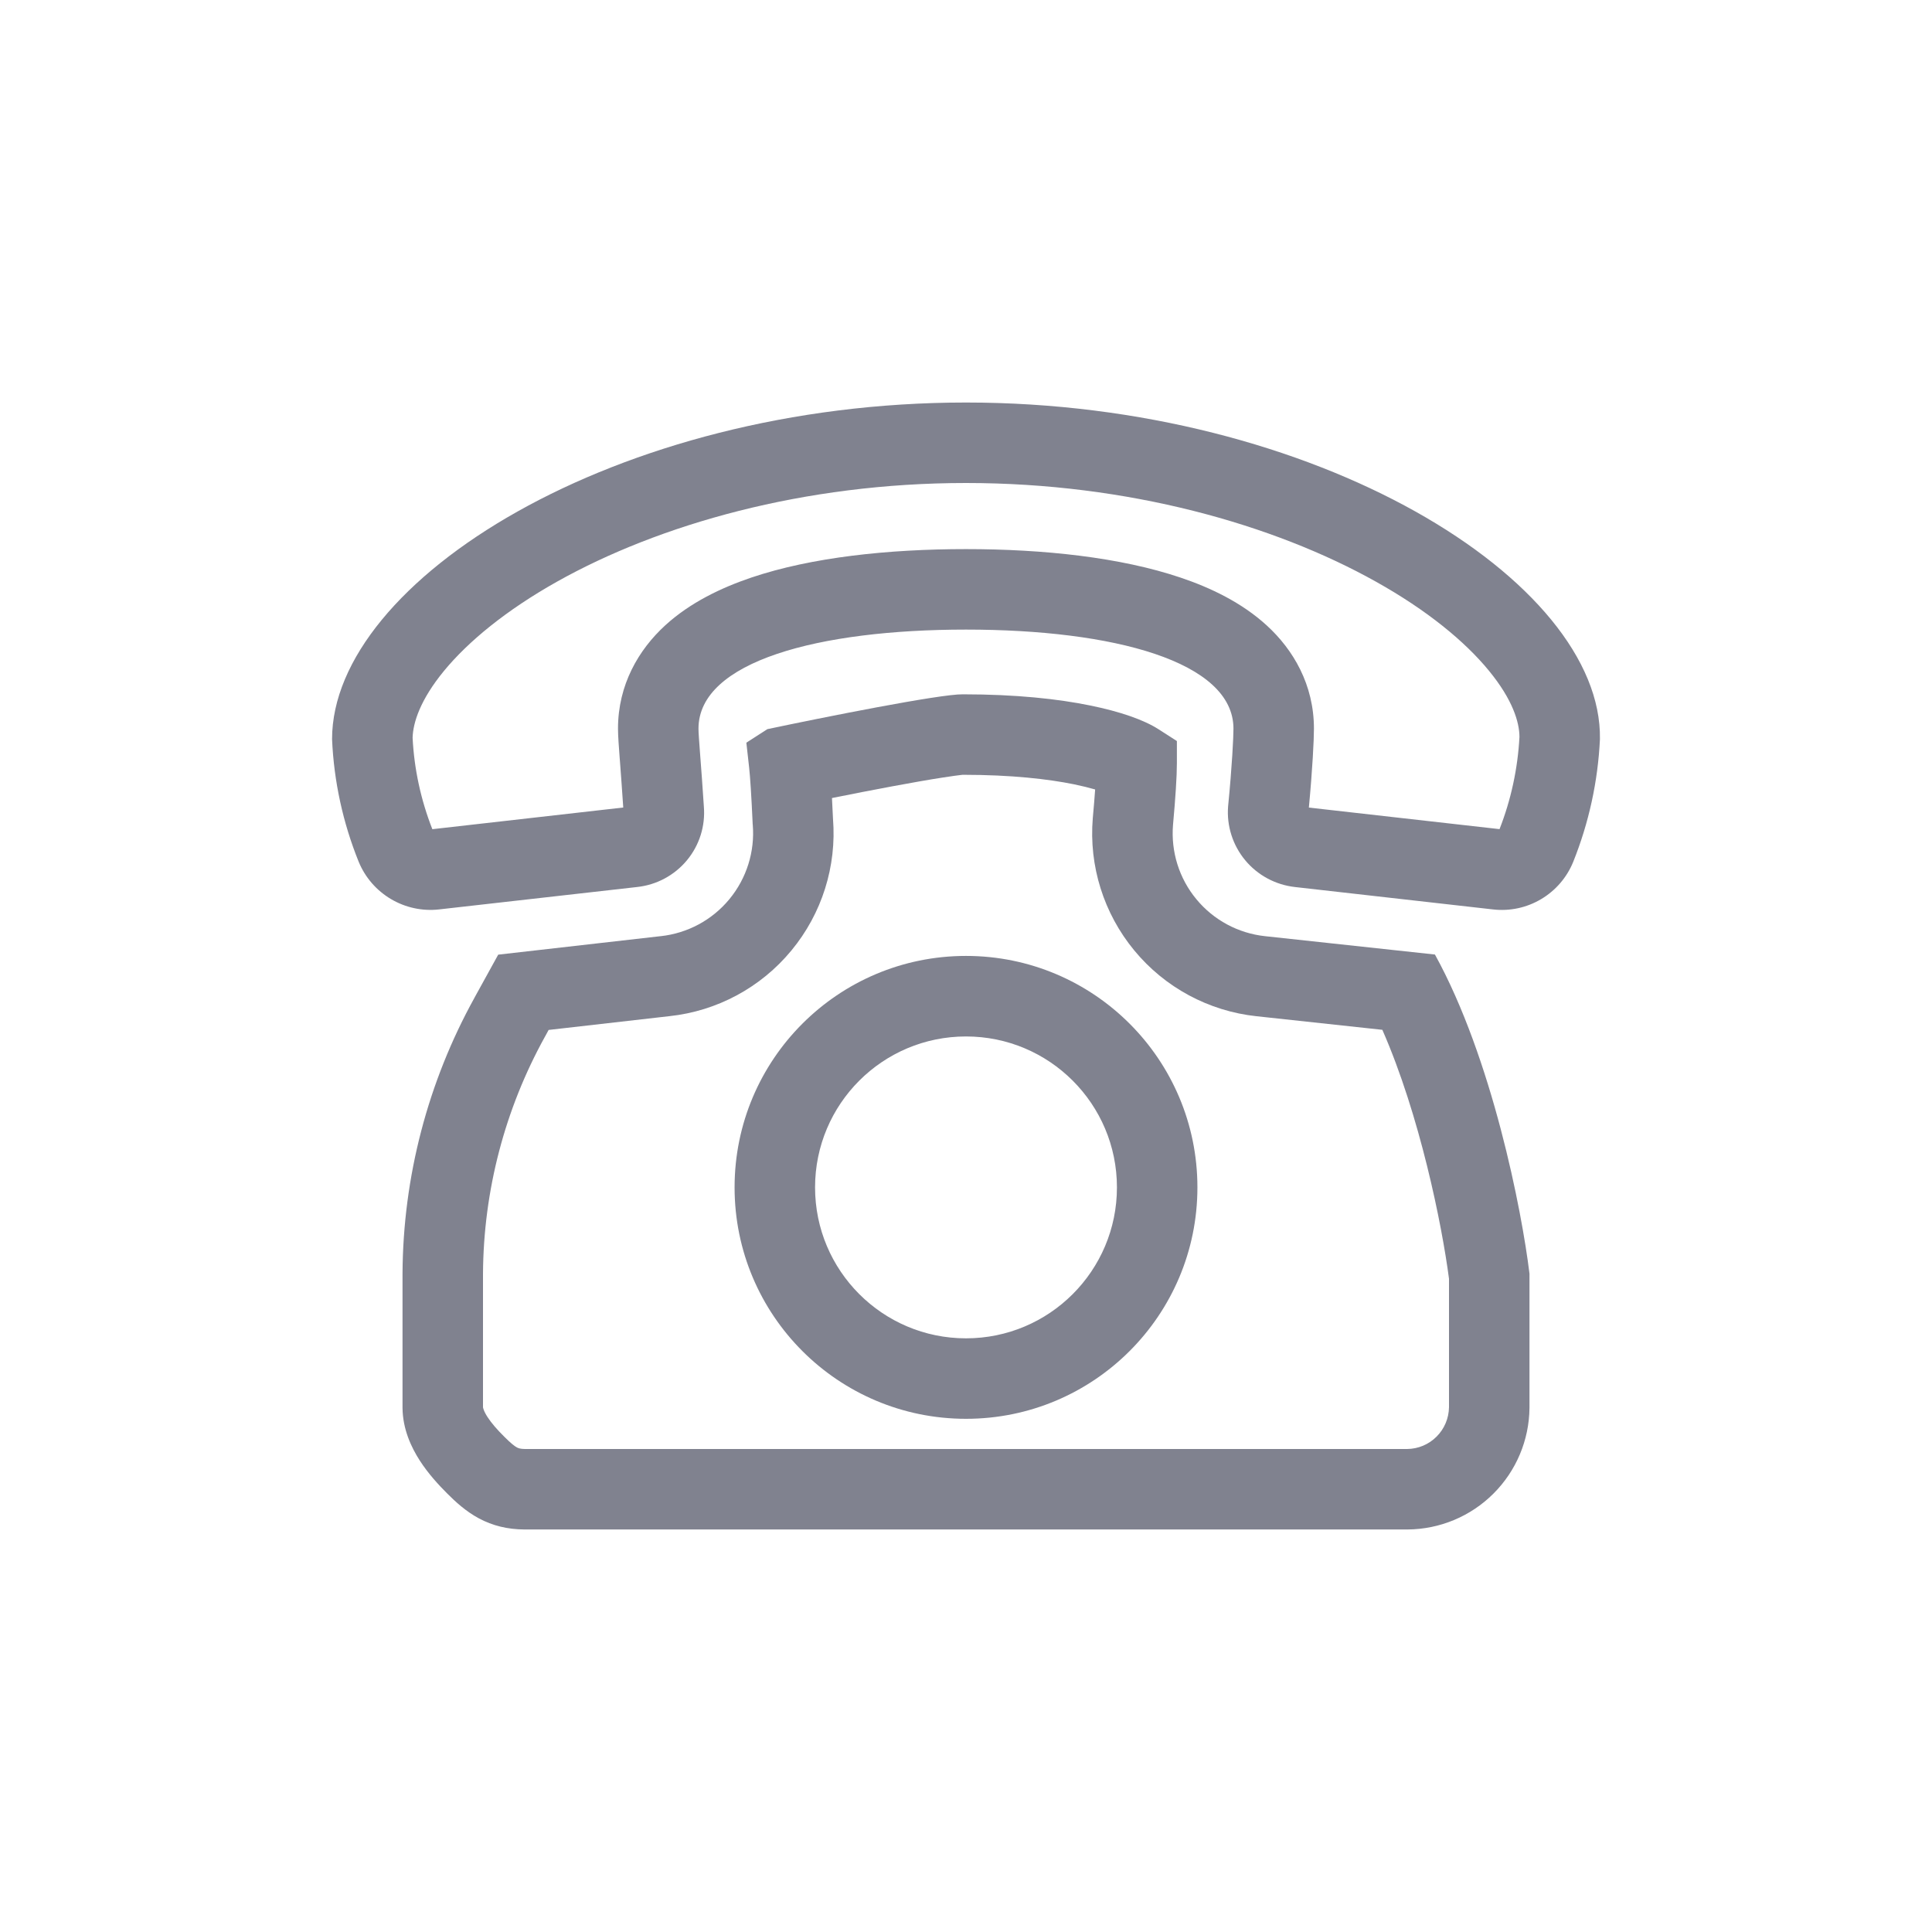 <svg width="32" height="32" viewBox="0 0 32 32" fill="none" xmlns="http://www.w3.org/2000/svg">
<path fill-rule="evenodd" clip-rule="evenodd" d="M20.43 12.069C20.43 12.2 20.408 12.68 20.341 13.358C20.316 13.68 20.418 14 20.625 14.249C20.831 14.497 21.127 14.656 21.449 14.692L24.729 15.063C25.006 15.095 25.286 15.035 25.525 14.893C25.765 14.751 25.952 14.534 26.057 14.276C26.317 13.628 26.467 12.941 26.5 12.243C26.544 9.62 21.803 6.667 16 6.667C10.196 6.667 5.5 9.62 5.5 12.243C5.53 12.941 5.68 13.629 5.942 14.276C6.048 14.533 6.235 14.749 6.475 14.891C6.714 15.033 6.994 15.094 7.271 15.063L10.55 14.692C10.873 14.658 11.17 14.499 11.377 14.25C11.584 14.001 11.685 13.681 11.658 13.358C11.636 13.018 11.615 12.735 11.598 12.519C11.581 12.29 11.569 12.136 11.569 12.069C11.569 10.953 13.563 10.428 16 10.428C18.436 10.428 20.43 10.954 20.43 12.069ZM21.763 12.069C21.763 12.253 21.739 12.737 21.679 13.376L24.837 13.733C25.028 13.245 25.139 12.729 25.167 12.205C25.166 11.962 25.055 11.589 24.662 11.11C24.265 10.625 23.639 10.109 22.791 9.635C21.098 8.687 18.688 8 16 8C13.312 8 10.914 8.687 9.226 9.634C8.382 10.108 7.755 10.625 7.354 11.112C6.962 11.589 6.841 11.967 6.834 12.22C6.86 12.739 6.971 13.25 7.161 13.734L10.323 13.375C10.303 13.074 10.284 12.82 10.269 12.619L10.264 12.556C10.251 12.384 10.236 12.189 10.236 12.069C10.236 11.341 10.578 10.761 11.018 10.358C11.432 9.979 11.949 9.734 12.445 9.566C13.442 9.23 14.712 9.095 16 9.095C17.288 9.095 18.558 9.231 19.554 9.567C20.05 9.734 20.567 9.98 20.981 10.359C21.421 10.761 21.763 11.341 21.763 12.069Z" fill="#80828F"/>
<path fill-rule="evenodd" clip-rule="evenodd" d="M16 23.5C18.117 23.5 19.833 21.784 19.833 19.667C19.833 17.549 18.117 15.833 16 15.833C13.883 15.833 12.167 17.549 12.167 19.667C12.167 21.784 13.883 23.5 16 23.5ZM16 22.167C17.381 22.167 18.5 21.047 18.5 19.667C18.5 18.286 17.381 17.167 16 17.167C14.619 17.167 13.5 18.286 13.5 19.667C13.5 21.047 14.619 22.167 16 22.167Z" fill="#80828F"/>
<path fill-rule="evenodd" clip-rule="evenodd" d="M7.93 25.148C7.715 25.032 7.546 24.876 7.409 24.739C7.269 24.599 7.094 24.411 6.952 24.19C6.812 23.972 6.67 23.672 6.667 23.318L6.667 23.315V21.093L6.667 21.091C6.676 19.493 7.086 17.922 7.86 16.524L7.86 16.523L8.252 15.812L10.94 15.506L10.943 15.506C11.387 15.458 11.796 15.239 12.081 14.893C12.366 14.548 12.505 14.105 12.468 13.659L12.466 13.646L12.466 13.633C12.445 13.171 12.425 12.867 12.408 12.713L12.362 12.301L12.71 12.077C13.633 11.882 15.573 11.494 15.948 11.5C16.832 11.5 17.528 11.577 18.051 11.684C18.556 11.786 18.947 11.924 19.186 12.077L19.493 12.274V12.638C19.493 12.86 19.469 13.219 19.429 13.661C19.392 14.106 19.53 14.549 19.815 14.893C20.1 15.239 20.508 15.458 20.953 15.506L23.767 15.81C24.715 17.529 25.206 20.05 25.333 21.096L25.333 23.315L25.333 23.319C25.328 23.852 25.114 24.362 24.736 24.739C24.359 25.116 23.848 25.329 23.315 25.333L23.312 25.333H8.688L8.685 25.333C8.408 25.331 8.161 25.272 7.93 25.148ZM15.938 12.833L15.927 12.833C15.944 12.833 15.941 12.834 15.91 12.837C15.869 12.842 15.777 12.853 15.618 12.878C15.389 12.913 15.097 12.965 14.779 13.024C14.45 13.085 14.103 13.153 13.78 13.218C13.786 13.324 13.792 13.438 13.797 13.561C13.86 14.35 13.613 15.132 13.109 15.742C12.603 16.356 11.877 16.747 11.086 16.831L9.087 17.059L9.028 17.168L9.027 17.169C8.361 18.372 8.008 19.722 8 21.097V23.306C8 23.31 8.001 23.323 8.011 23.348C8.022 23.379 8.042 23.42 8.073 23.468C8.14 23.572 8.237 23.682 8.351 23.795C8.466 23.91 8.523 23.953 8.562 23.974C8.583 23.985 8.613 23.999 8.693 24H23.307C23.49 23.998 23.665 23.925 23.794 23.795C23.924 23.666 23.997 23.491 24 23.308L24 21.18C23.883 20.286 23.518 18.473 22.896 17.057L20.812 16.832L20.811 16.832C20.02 16.747 19.293 16.356 18.787 15.742C18.281 15.129 18.034 14.343 18.1 13.551L18.1 13.545L18.101 13.54C18.117 13.363 18.13 13.208 18.139 13.076C18.039 13.047 17.922 13.018 17.786 12.99C17.362 12.904 16.756 12.833 15.948 12.833H15.938Z" fill="#80828F"/>
</svg>
